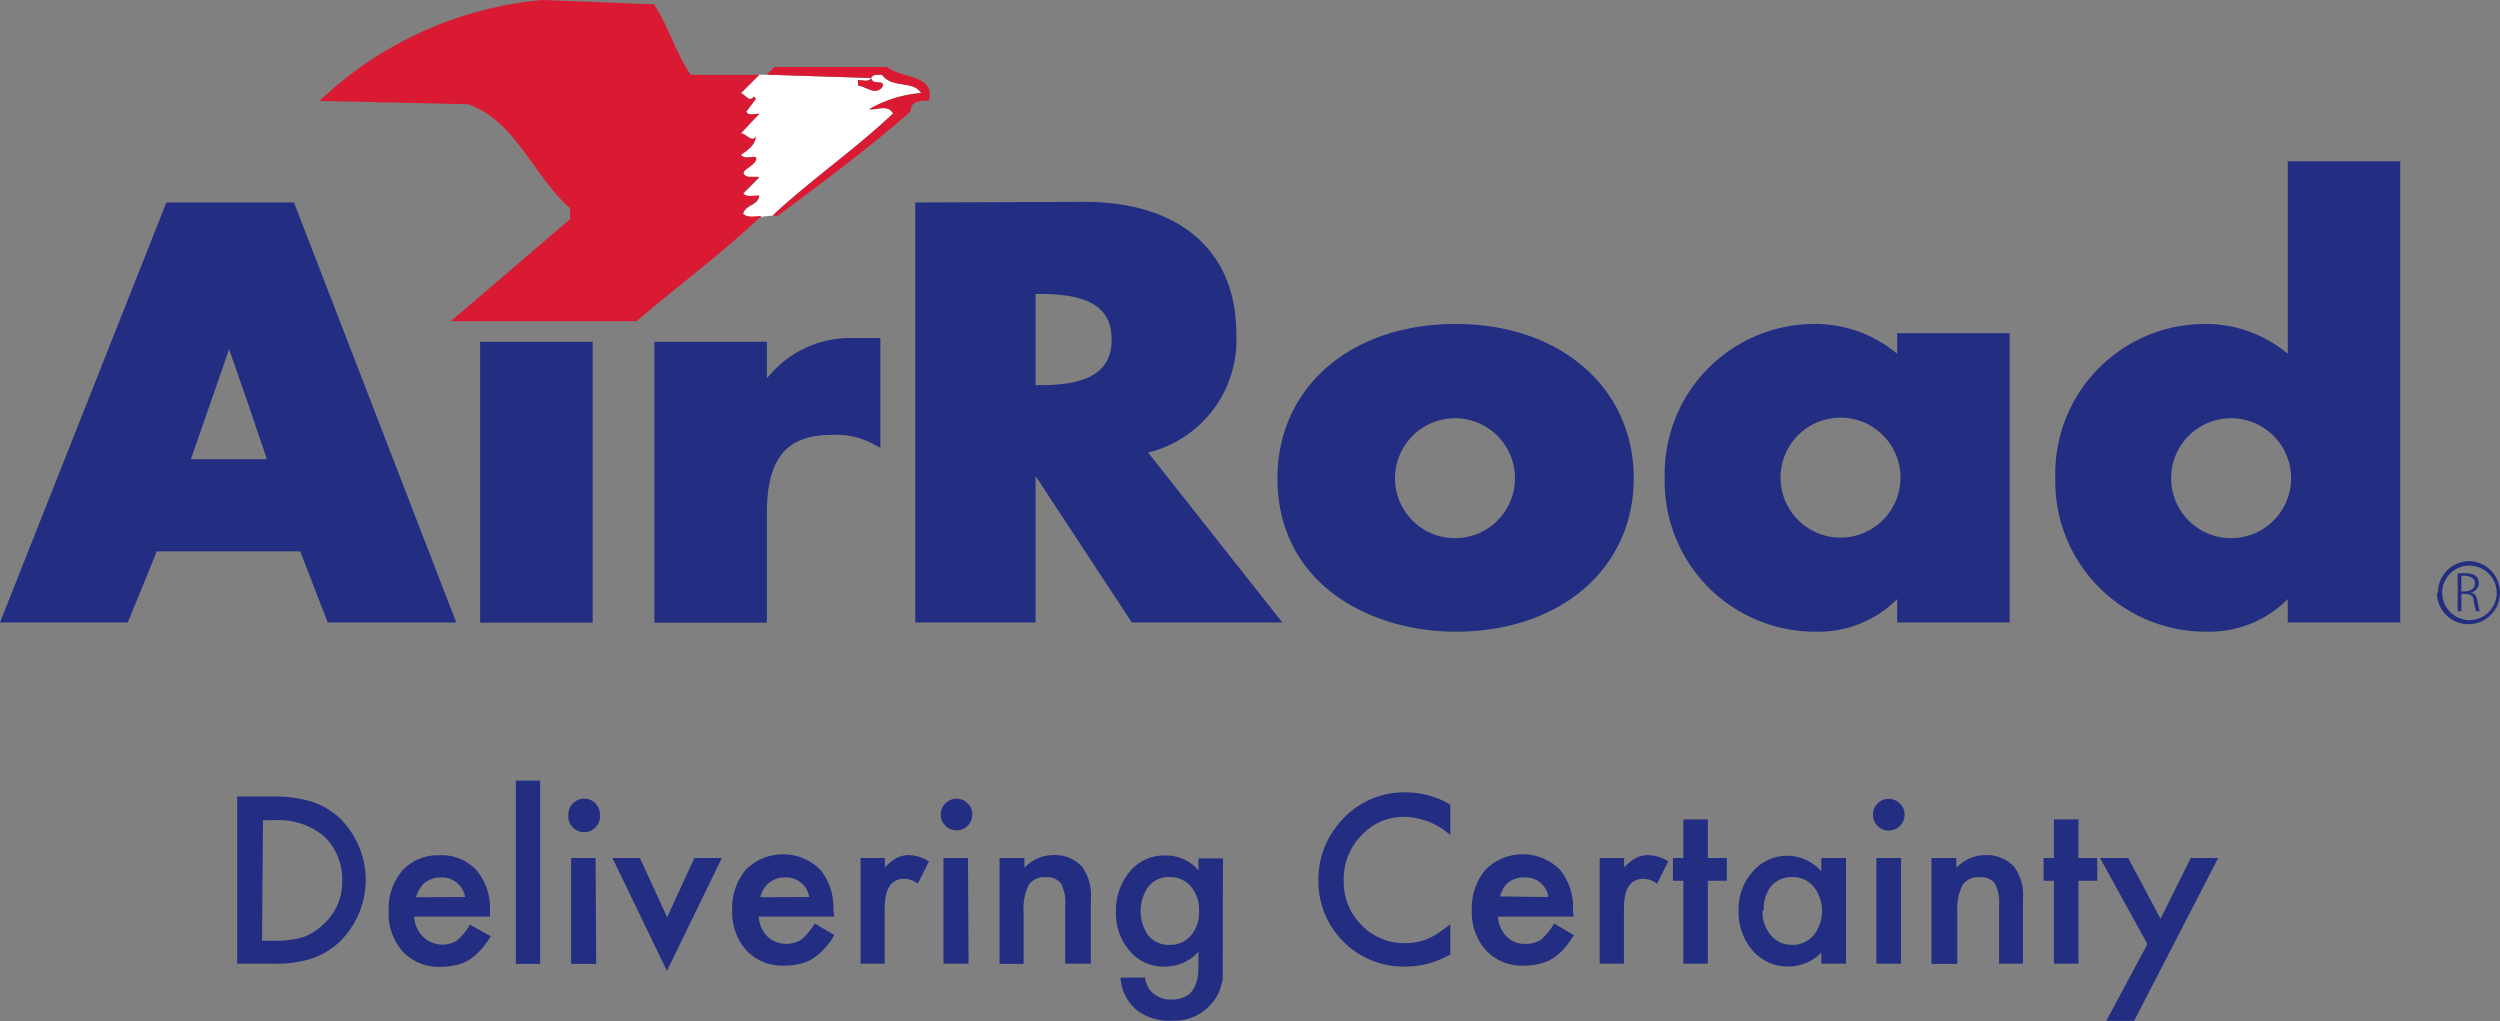 <svg xmlns="http://www.w3.org/2000/svg" viewBox="0 0 127.56 52.12"><rect x="0" y="0" width="127.56" height="52.12" fill="#808080" stroke="none"/><defs><style>.cls-1{fill:#fff;}.cls-2{fill:#da1a32;}.cls-3{fill:#232e83;}</style></defs><title>AR-logo</title><g id="Layer_2" data-name="Layer 2"><g id="Layer_1-2" data-name="Layer 1"><path class="cls-1" d="M39.42,11c1.89-1.77,4.21-3.38,6.15-5.21-.28-.49-.83-.16-1.22-.21A6.25,6.25,0,0,1,47,4.75c-.39-.66-1.5-.22-2-.94-.17.06-.45-.06-.56.17.11.44.78,0,.56.5-.39.38-.78-.06-1.22-.12V4.09c.28,0,.55.11.66-.11l-5.32-.17h-.38l-.95.94c.23.06.45.5.67.17l.11.11-.5.67c.11.22.44.1.67.1l-.95,1c.28,0,.56.49.78.16-.06.45-.39.67-.78.94.23.23.56.06.78.11.17.45-1.16.73-.39,1.06h.56l-.83.83c.22.22.55.11.83.11-.06.5-.72.44-.83.94.27.22.66.11.94.11Z"/><path class="cls-2" d="M45.29,3.42c.67.61,2.44.34,2.11,1.72-.44,0-.94,0-.94.55C44.3,7.58,42,9.29,39.7,11h-.28c1.89-1.77,4.22-3.38,6.15-5.21-.28-.49-.83-.16-1.22-.22A6.24,6.24,0,0,1,47,4.75c-.39-.66-1.49-.22-2-.94-.17,0-.45-.05-.55.17.1.44.77,0,.55.5-.39.38-.78-.06-1.22-.11V4.09c.28,0,.55.11.67-.11l-5.32-.17.38-.39Z"/><polygon class="cls-3" points="29.97 17.44 24.5 17.44 24.5 31.77 30.24 31.77 30.24 17.44 29.97 17.44"/><rect class="cls-3" x="26.32" y="39.83" width="1.24" height="9.35"/><path class="cls-3" d="M29,41.55a.77.77,0,0,1,.24-.56.76.76,0,0,1,.56-.24.8.8,0,0,1,.81.81.81.81,0,1,1-1.61,0m1.42,7.62H29.14V43.78h1.25Z"/><polygon class="cls-3" points="32.65 43.78 34.04 46.8 35.43 43.78 36.83 43.78 34.03 49.54 31.25 43.78 32.65 43.78"/><polygon class="cls-3" points="87.14 44.94 87.14 49.17 85.89 49.17 85.89 44.94 85.36 44.94 85.36 43.78 85.89 43.78 85.89 41.81 87.14 41.81 87.14 43.78 88.11 43.78 88.11 44.94 87.14 44.94"/><polygon class="cls-3" points="106.05 44.94 106.05 49.17 104.8 49.17 104.8 44.94 104.27 44.94 104.27 43.78 104.8 43.78 104.8 41.81 106.05 41.81 106.05 43.78 107.01 43.78 107.01 44.94 106.05 44.94"/><polygon class="cls-3" points="109.57 48.17 107.15 43.78 108.59 43.78 110.24 46.88 111.78 43.78 113.18 43.78 108.89 52.09 107.47 52.09 109.57 48.17"/><path class="cls-3" d="M44.65,17.25h-1a5.43,5.43,0,0,0-4.52,2.06V17.44H33.39V31.77h5.74V26.19c0-2.81,1-4,3.32-4a4,4,0,0,1,2.06.44l.41.22V17.25Z"/><path class="cls-3" d="M47,10.33H46.7V31.76h6.14V24.29l4.91,7.47h7.68l-6.85-8.67A5.91,5.91,0,0,0,63.08,17c0-4.19-2.89-6.7-7.74-6.7ZM53.11,15c2.49,0,3.61.72,3.61,2.32s-1.12,2.33-3.61,2.33h-.27V15Z"/><path class="cls-3" d="M65.18,24.4c0,5.38,4.71,7.83,9.09,7.83,5.35,0,9.09-3.22,9.09-7.83s-3.74-7.87-9.09-7.87-9.09,3.24-9.09,7.87m6,0a3.06,3.06,0,0,1,6.12,0,3.06,3.06,0,0,1-6.12,0"/><path class="cls-3" d="M84.94,24.37a7.67,7.67,0,0,0,7.66,7.86,5.66,5.66,0,0,0,4.2-1.66v1.19h5.74V17H96.8v1.05a6.51,6.51,0,0,0-4.26-1.52,7.65,7.65,0,0,0-7.6,7.84m5.91,0a3.06,3.06,0,0,1,6.12,0,3.06,3.06,0,0,1-6.12,0"/><path class="cls-3" d="M122.2,8.23h-5.47v9.82a6.51,6.51,0,0,0-4.26-1.52,7.64,7.64,0,0,0-7.6,7.84,7.67,7.67,0,0,0,7.66,7.86,5.66,5.66,0,0,0,4.2-1.66v1.19h5.74V8.23ZM110.78,24.4a3.06,3.06,0,0,1,6.12,0,3.06,3.06,0,0,1-6.12,0"/><path class="cls-3" d="M125.4,29.25h.41c.31,0,.67.09.67.51a.5.5,0,0,1-.47.48h0c.28,0,.34.16.4.43l.11.52h-.19l-.11-.5c0-.25-.12-.39-.49-.39h-.14v.89h-.19Zm.19.93h.11c.26,0,.58-.08.58-.41s-.37-.39-.48-.39h-.21Z"/><path class="cls-3" d="M124.34,30.25A1.61,1.61,0,1,0,126,28.63a1.61,1.61,0,0,0-1.61,1.62m.22,0A1.39,1.39,0,1,1,126,31.64a1.4,1.4,0,0,1-1.39-1.39"/><path class="cls-2" d="M33.37.22c.77,1.17,1.1,2.49,1.88,3.6h3.49l-.94.94c.22.06.44.5.66.17l.11.11-.49.66c.1.22.43.11.66.11l-.94,1c.28,0,.55.5.77.16-.06.45-.39.67-.77.94.22.23.55.06.77.11.17.45-1.16.72-.39,1h.56l-.83.84c.22.22.55.11.83.11-.05.49-.72.44-.83.94.27.22.66.11.94.11-2.05,1.94-4.1,3.43-6.37,5.37H23l6.09-5.21v-.55c-1.93-1.72-2.76-4.43-5.2-5.31l-7.59-.17A19,19,0,0,1,27.66,0Z"/><path class="cls-3" d="M12.1,49.17V40.64h1.79a6.53,6.53,0,0,1,2,.26,3.83,3.83,0,0,1,1.45.85,4.41,4.41,0,0,1-.05,6.34,3.94,3.94,0,0,1-1.45.84,6.24,6.24,0,0,1-2,.24ZM13.37,48H14a5,5,0,0,0,1.46-.18,3,3,0,0,0,1-.62,2.9,2.9,0,0,0,1-2.26,3,3,0,0,0-.94-2.28A3.62,3.62,0,0,0,14,41.85h-.58Z"/><path class="cls-3" d="M25,46.77H21.13a1.58,1.58,0,0,0,.43,1A1.42,1.42,0,0,0,23.3,48a3.07,3.07,0,0,0,.68-.82l1.06.59a4.21,4.21,0,0,1-.52.71,2.9,2.9,0,0,1-.58.49,2.05,2.05,0,0,1-.67.27,3.21,3.21,0,0,1-.78.09,2.5,2.5,0,0,1-1.93-.77,2.89,2.89,0,0,1-.73-2.07,3,3,0,0,1,.7-2.07,2.45,2.45,0,0,1,1.89-.78,2.41,2.41,0,0,1,1.89.76A3,3,0,0,1,25,46.47Zm-1.27-1a1.2,1.2,0,0,0-1.26-1,1.16,1.16,0,0,0-.42.07,1.13,1.13,0,0,0-.64.52,1.33,1.33,0,0,0-.18.42Z"/><path class="cls-3" d="M92.93,43.78h1.26v5.39H92.93v-.56a2.4,2.4,0,0,1-3.49-.09,3,3,0,0,1-.73-2.06,2.88,2.88,0,0,1,.73-2,2.31,2.31,0,0,1,3.49,0Zm-3,2.67a1.84,1.84,0,0,0,.42,1.26,1.35,1.35,0,0,0,1.07.5,1.4,1.4,0,0,0,1.11-.48,2,2,0,0,0,0-2.5,1.38,1.38,0,0,0-1.1-.48,1.36,1.36,0,0,0-1.07.48A1.78,1.78,0,0,0,90,46.45"/><path class="cls-3" d="M95.57,41.55A.76.76,0,0,1,95.8,41a.8.8,0,0,1,1.14,0,.76.76,0,0,1,.24.57.82.82,0,0,1-.81.81.78.78,0,0,1-.57-.24.76.76,0,0,1-.23-.58M97,49.17H95.74V43.78H97Z"/><path class="cls-3" d="M98.55,43.78h1.27v.5a2.06,2.06,0,0,1,1.47-.65,1.88,1.88,0,0,1,1.47.59,2.41,2.41,0,0,1,.46,1.65v3.3H102v-3a2,2,0,0,0-.22-1.1.87.87,0,0,0-.78-.31.93.93,0,0,0-.87.41,2.8,2.8,0,0,0-.26,1.41v2.6H98.55Z"/><path class="cls-3" d="M14.77,10.33H8.49L0,31.76H6.52S7.88,28.45,8,28.13h7.32l1.4,3.63h6.56L15,10.33Zm-3.08,7.49c.36,1,1.73,5,1.93,5.61H9.74c.21-.59,1.6-4.59,1.95-5.61"/><path class="cls-3" d="M42.57,46.77H38.71a1.63,1.63,0,0,0,.43,1,1.44,1.44,0,0,0,1.75.17,3.27,3.27,0,0,0,.68-.82l1,.59a3.34,3.34,0,0,1-.52.71,2.65,2.65,0,0,1-.58.49,1.89,1.89,0,0,1-.67.27,3.1,3.1,0,0,1-.78.09,2.52,2.52,0,0,1-1.93-.77,2.89,2.89,0,0,1-.73-2.07,3,3,0,0,1,.71-2.07,2.69,2.69,0,0,1,3.77,0,3,3,0,0,1,.68,2.08Zm-1.28-1a1.19,1.19,0,0,0-1.25-1,1.21,1.21,0,0,0-.43.07,1.27,1.27,0,0,0-.36.2,1.24,1.24,0,0,0-.28.32,1.33,1.33,0,0,0-.18.42Z"/><path class="cls-3" d="M43.91,43.78h1.24v.49a2.39,2.39,0,0,1,.61-.5,1.44,1.44,0,0,1,.64-.14,2.05,2.05,0,0,1,1,.32l-.57,1.14a1.15,1.15,0,0,0-.69-.25c-.68,0-1,.51-1,1.54v2.79H43.91Z"/><path class="cls-3" d="M48,41.55a.77.77,0,0,1,.24-.56.79.79,0,0,1,1.13,0,.76.76,0,0,1,.24.57.8.8,0,0,1-1.37.57.77.77,0,0,1-.24-.58m1.42,7.62H48.14V43.78h1.25Z"/><path class="cls-3" d="M51,43.78h1.27v.5a2,2,0,0,1,1.47-.65,1.88,1.88,0,0,1,1.47.59,2.47,2.47,0,0,1,.45,1.65v3.3H54.35v-3a2,2,0,0,0-.22-1.1.87.87,0,0,0-.78-.31.93.93,0,0,0-.87.41,2.82,2.82,0,0,0-.25,1.41v2.6H51Z"/><path class="cls-3" d="M62.39,49.05c0,.25,0,.47,0,.67s0,.36-.07.51a2.18,2.18,0,0,1-.52,1,2.49,2.49,0,0,1-2,.85A2.72,2.72,0,0,1,58,51.54a2.36,2.36,0,0,1-.83-1.66h1.25a1.49,1.49,0,0,0,.24.62,1.34,1.34,0,0,0,1.12.5c.92,0,1.37-.56,1.37-1.68v-.75a2.32,2.32,0,0,1-1.7.75,2.27,2.27,0,0,1-1.8-.79,2.92,2.92,0,0,1-.71-2,3.07,3.07,0,0,1,.66-2,2.26,2.26,0,0,1,1.86-.88,2.15,2.15,0,0,1,1.69.76v-.61h1.25Zm-1.21-2.57a1.8,1.8,0,0,0-.42-1.25,1.37,1.37,0,0,0-1.08-.48,1.32,1.32,0,0,0-1.11.52,2.18,2.18,0,0,0,0,2.43,1.33,1.33,0,0,0,1.11.51,1.37,1.37,0,0,0,1.12-.52,1.83,1.83,0,0,0,.38-1.21"/><path class="cls-3" d="M74,41.09v1.52a3.61,3.61,0,0,0-2.32-.93,2.93,2.93,0,0,0-2.21.94,3.19,3.19,0,0,0-.91,2.31,3.12,3.12,0,0,0,.91,2.27,3,3,0,0,0,2.22.92,2.65,2.65,0,0,0,1.15-.22,2.49,2.49,0,0,0,.55-.3,5.25,5.25,0,0,0,.61-.45V48.7a4.65,4.65,0,0,1-2.33.62,4.35,4.35,0,0,1-4.4-4.38A4.41,4.41,0,0,1,68.33,42a4.27,4.27,0,0,1,3.43-1.57,4.45,4.45,0,0,1,2.23.62"/><path class="cls-3" d="M80.29,46.77H76.43a1.58,1.58,0,0,0,.43,1,1.3,1.3,0,0,0,1,.39,1.35,1.35,0,0,0,.77-.22,3.28,3.28,0,0,0,.67-.82l1,.59a3.71,3.71,0,0,1-.51.71,2.65,2.65,0,0,1-.58.49,2.05,2.05,0,0,1-.67.27,3.21,3.21,0,0,1-.78.09,2.5,2.5,0,0,1-1.93-.77,2.89,2.89,0,0,1-.73-2.07,3,3,0,0,1,.71-2.07,2.69,2.69,0,0,1,3.77,0,3,3,0,0,1,.68,2.08Zm-1.28-1a1.19,1.19,0,0,0-1.26-1,1.16,1.16,0,0,0-.42.07A1,1,0,0,0,77,45a1.28,1.28,0,0,0-.29.32,1.6,1.6,0,0,0-.17.42Z"/><path class="cls-3" d="M81.62,43.78h1.25v.49a2.23,2.23,0,0,1,.61-.5,1.41,1.41,0,0,1,.64-.14,2.05,2.05,0,0,1,1,.32l-.57,1.14a1.2,1.2,0,0,0-.69-.25c-.68,0-1,.51-1,1.54v2.79H81.62Z"/></g></g></svg>
